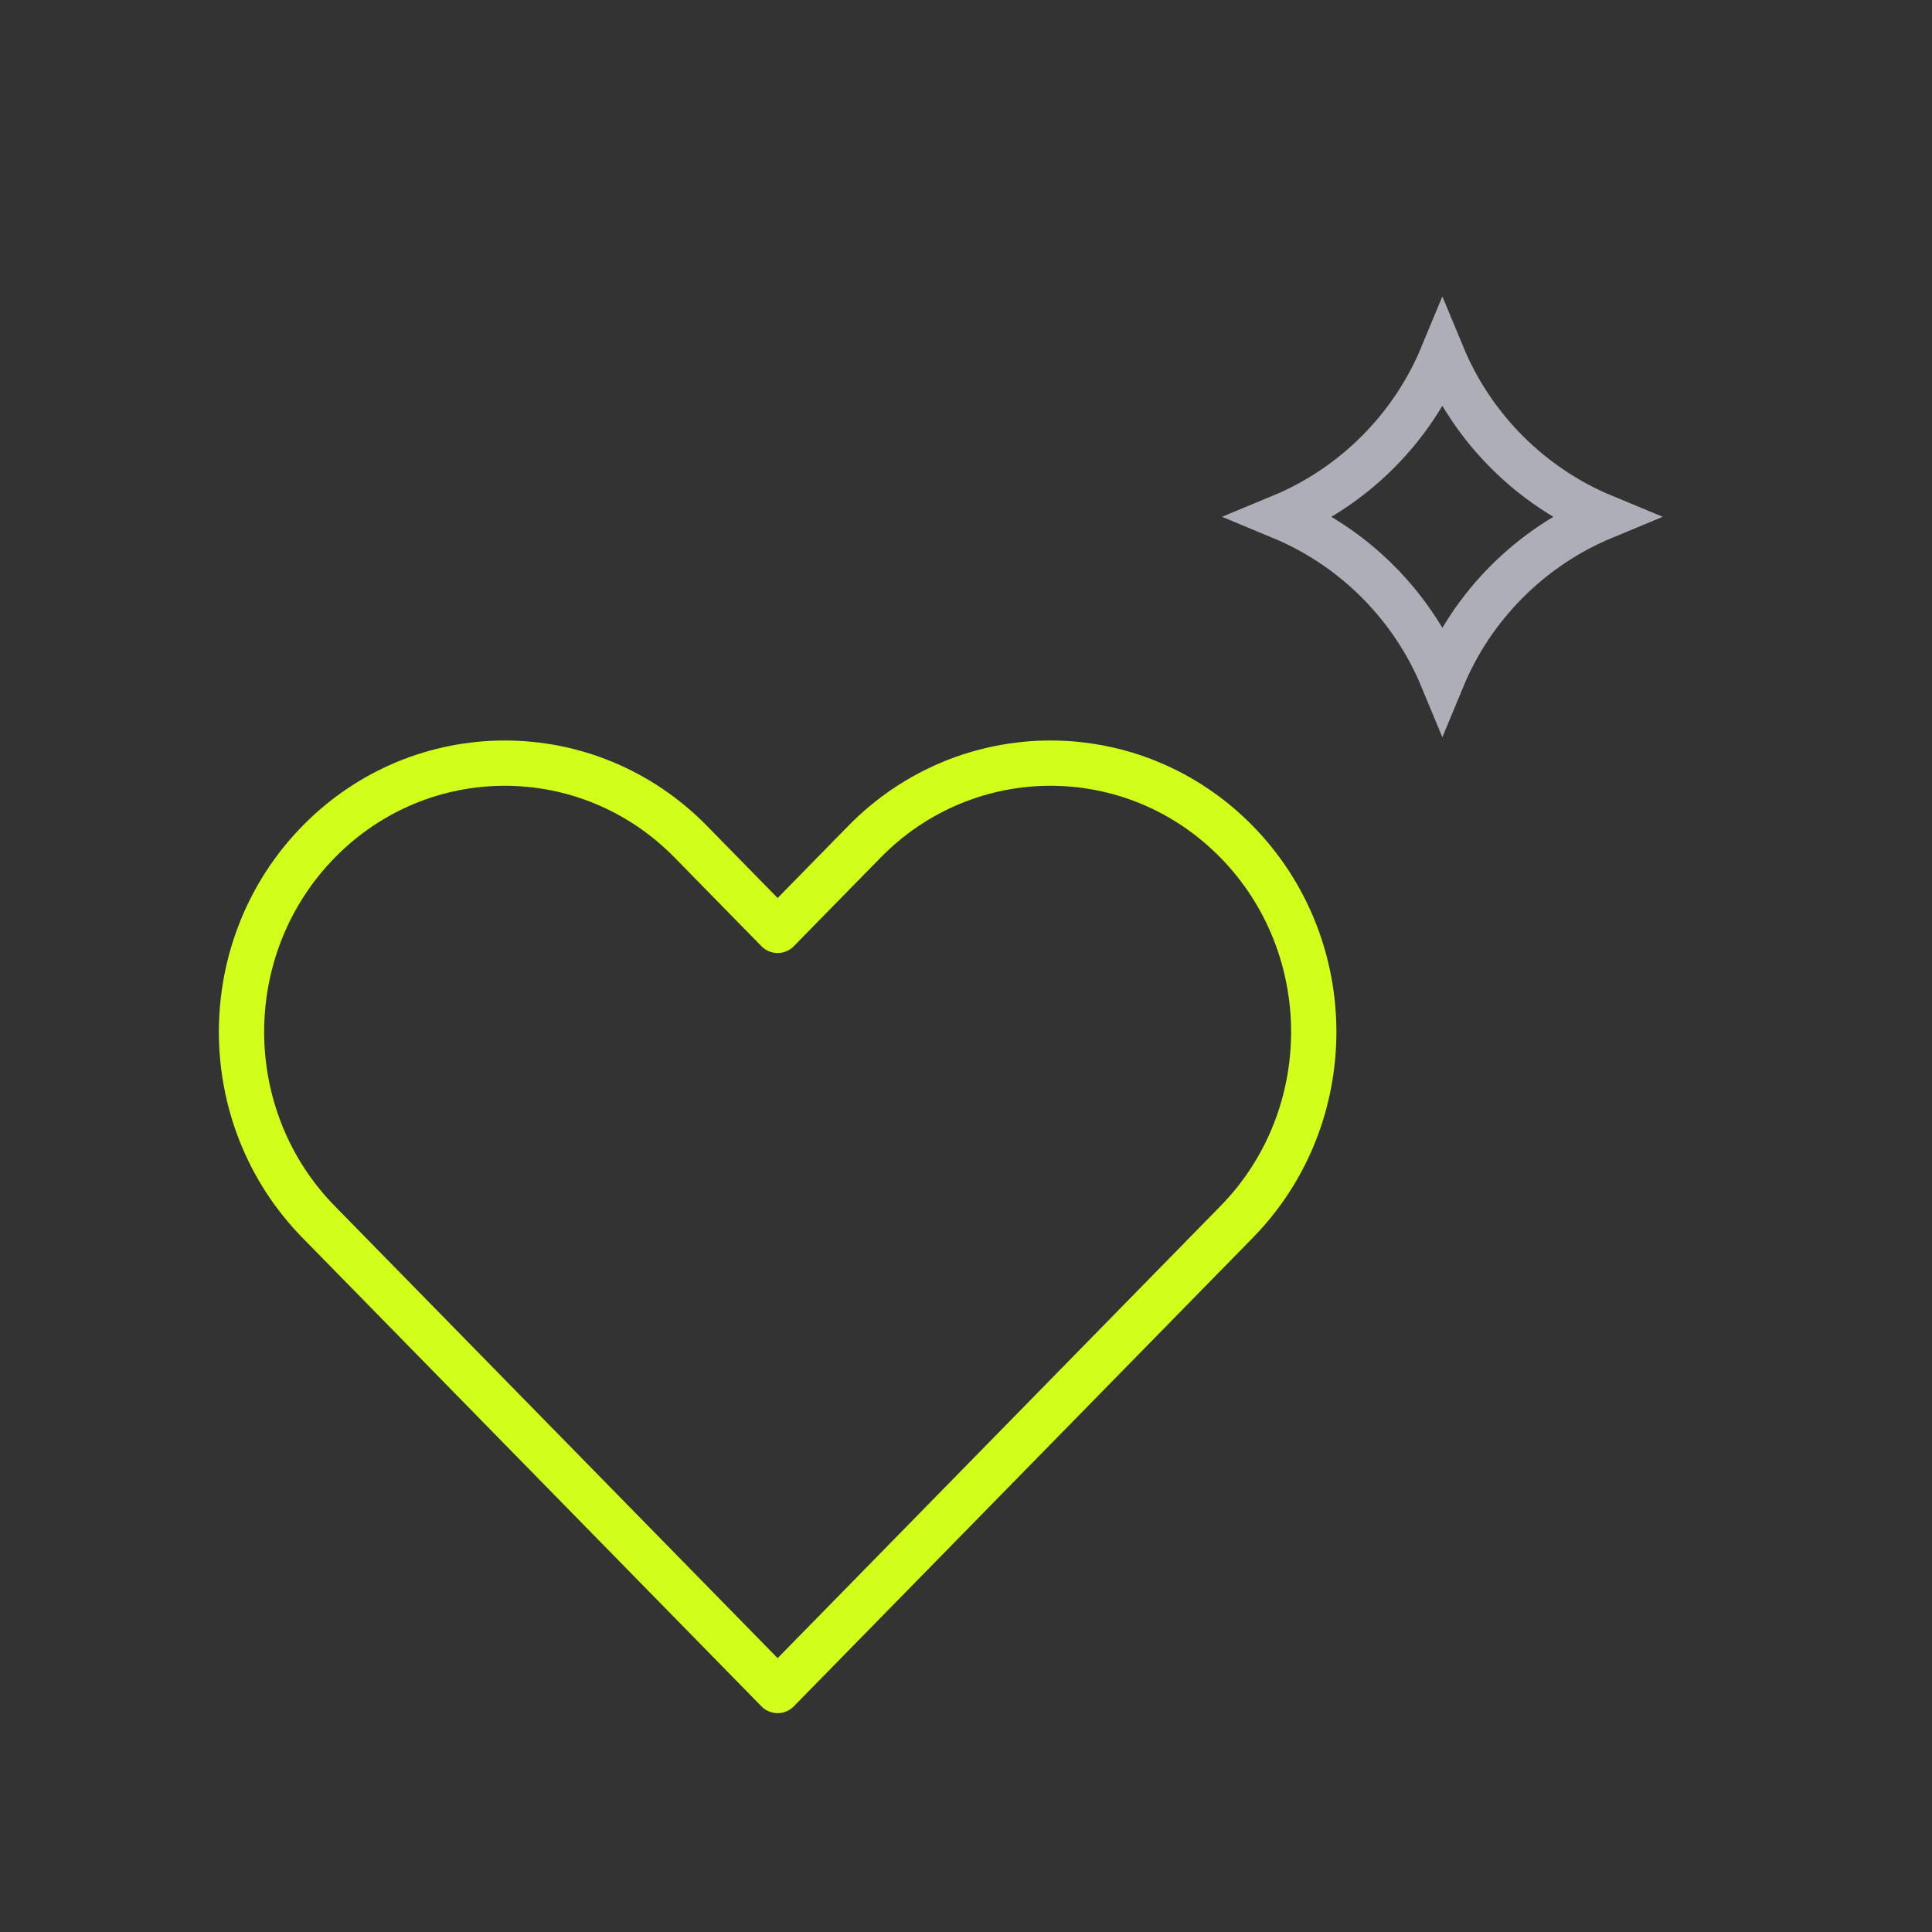 <svg width="64" height="64" viewBox="0 0 64 64" fill="none" xmlns="http://www.w3.org/2000/svg">
<rect x="0" y="0" width="64" height="64" fill="#333333" stroke="none"/>
<path d="M40.966 27.887C37.56 24.411 32.038 24.411 28.633 27.887L25.76 30.82L22.887 27.887C19.482 24.411 13.96 24.411 10.554 27.887C7.149 31.364 7.149 37.001 10.554 40.477L25.76 56L40.966 40.477C44.371 37.001 44.371 31.364 40.966 27.887Z" stroke="#D1FF19" stroke-width="1.5" stroke-miterlimit="10" stroke-linecap="round" stroke-linejoin="round"/>
<path d="M47.78 22.463C48.781 20.05 50.709 18.121 53.122 17.12C50.71 16.12 48.781 14.191 47.78 11.778C46.78 14.191 44.85 16.12 42.438 17.12C44.85 18.121 46.78 20.05 47.78 22.463Z" stroke="#AEAEB8" stroke-width="1.5" stroke-miterlimit="16" stroke-linecap="round"/>
</svg>
